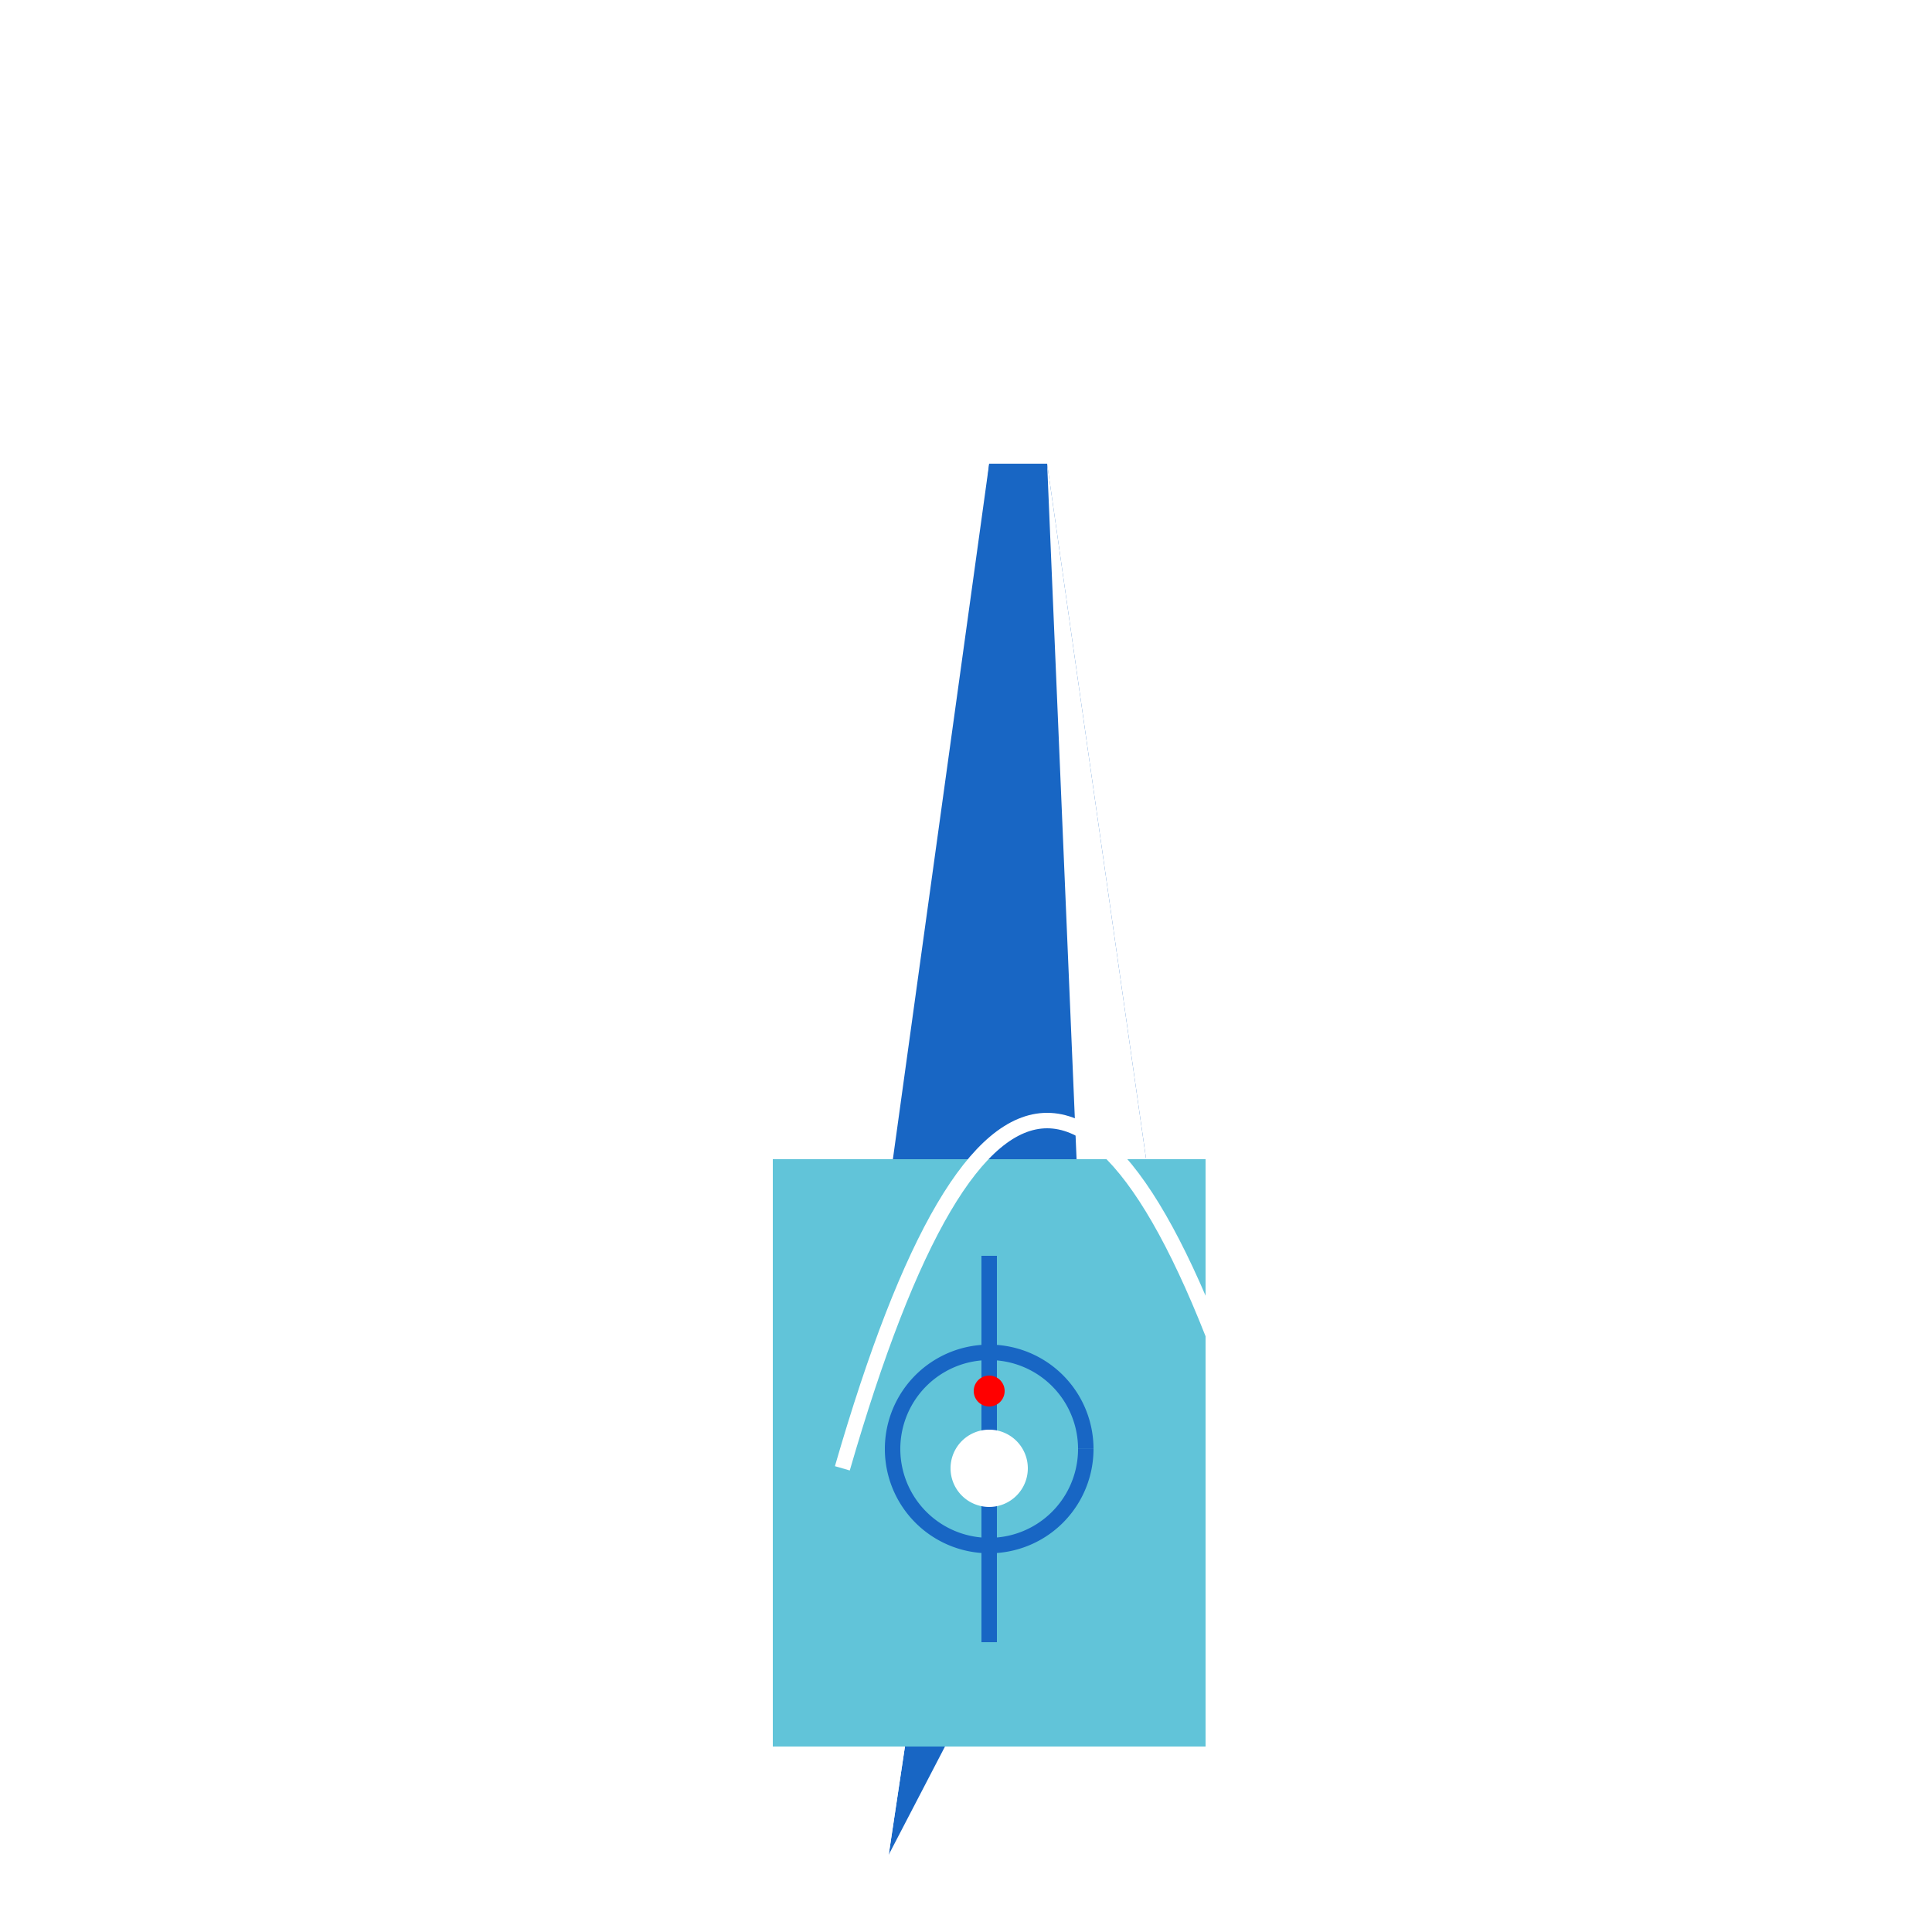 <!--

Generated by DrawGPT.
Free, open source, AI generated images in SVG, PNG, and HTML Canvas format.
https://drawgpt.ai

Created: 2023-11-10T23:49:45.660Z
Link: https://drawgpt.ai/prompt/119592/

-->
<svg xmlns="http://www.w3.org/2000/svg" xmlns:xlink="http://www.w3.org/1999/xlink" width="500" height="500"><defs/><g><rect fill="#ffffff" stroke="none" x="0" y="0" width="512" height="512"/><path fill="#1866c4" stroke="none" paint-order="stroke fill markers" d=" M 256 120 L 220 380 L 245 380 L 230 480 L 282 380 L 308 380 L 271 120 Z"/><path fill="#1866c4" stroke="none" paint-order="stroke fill markers" d=" M 256 120 L 271 260 L 241 260 L 256 120 Z"/><path fill="#ffffff" stroke="none" paint-order="stroke fill markers" d=" M 220 380 L 245 380 L 230 480 Z"/><path fill="#ffffff" stroke="none" paint-order="stroke fill markers" d=" M 282 380 L 308 380 L 271 120 Z"/><path fill="#61c4d9" stroke="none" paint-order="stroke fill markers" d=" M 200 300 L 312 300 L 312 452 L 200 452 L 200 300 Z"/><path fill="#61c4d9" stroke="none" paint-order="stroke fill markers" d=" M 306 375 A 50 50 0 1 1 306 374.95"/><path fill="none" stroke="#1866c4" paint-order="fill stroke markers" d=" M 256 325 L 256 425" stroke-miterlimit="10" stroke-width="4" stroke-dasharray=""/><path fill="none" stroke="#1866c4" paint-order="fill stroke markers" d=" M 281 375 A 25 25 0 1 1 281 374.975" stroke-miterlimit="10" stroke-width="4" stroke-dasharray=""/><path fill="#ffffff" stroke="none" paint-order="stroke fill markers" d=" M 266 380 A 10 10 0 1 1 266 379.99"/><path fill="#ff0000" stroke="none" paint-order="stroke fill markers" d=" M 260 360 A 4 4 0 1 1 260 359.996"/><path fill="none" stroke="#ffffff" paint-order="fill stroke markers" d=" M 218 380 Q 270 200 326 380" stroke-miterlimit="10" stroke-width="4" stroke-dasharray=""/></g></svg>